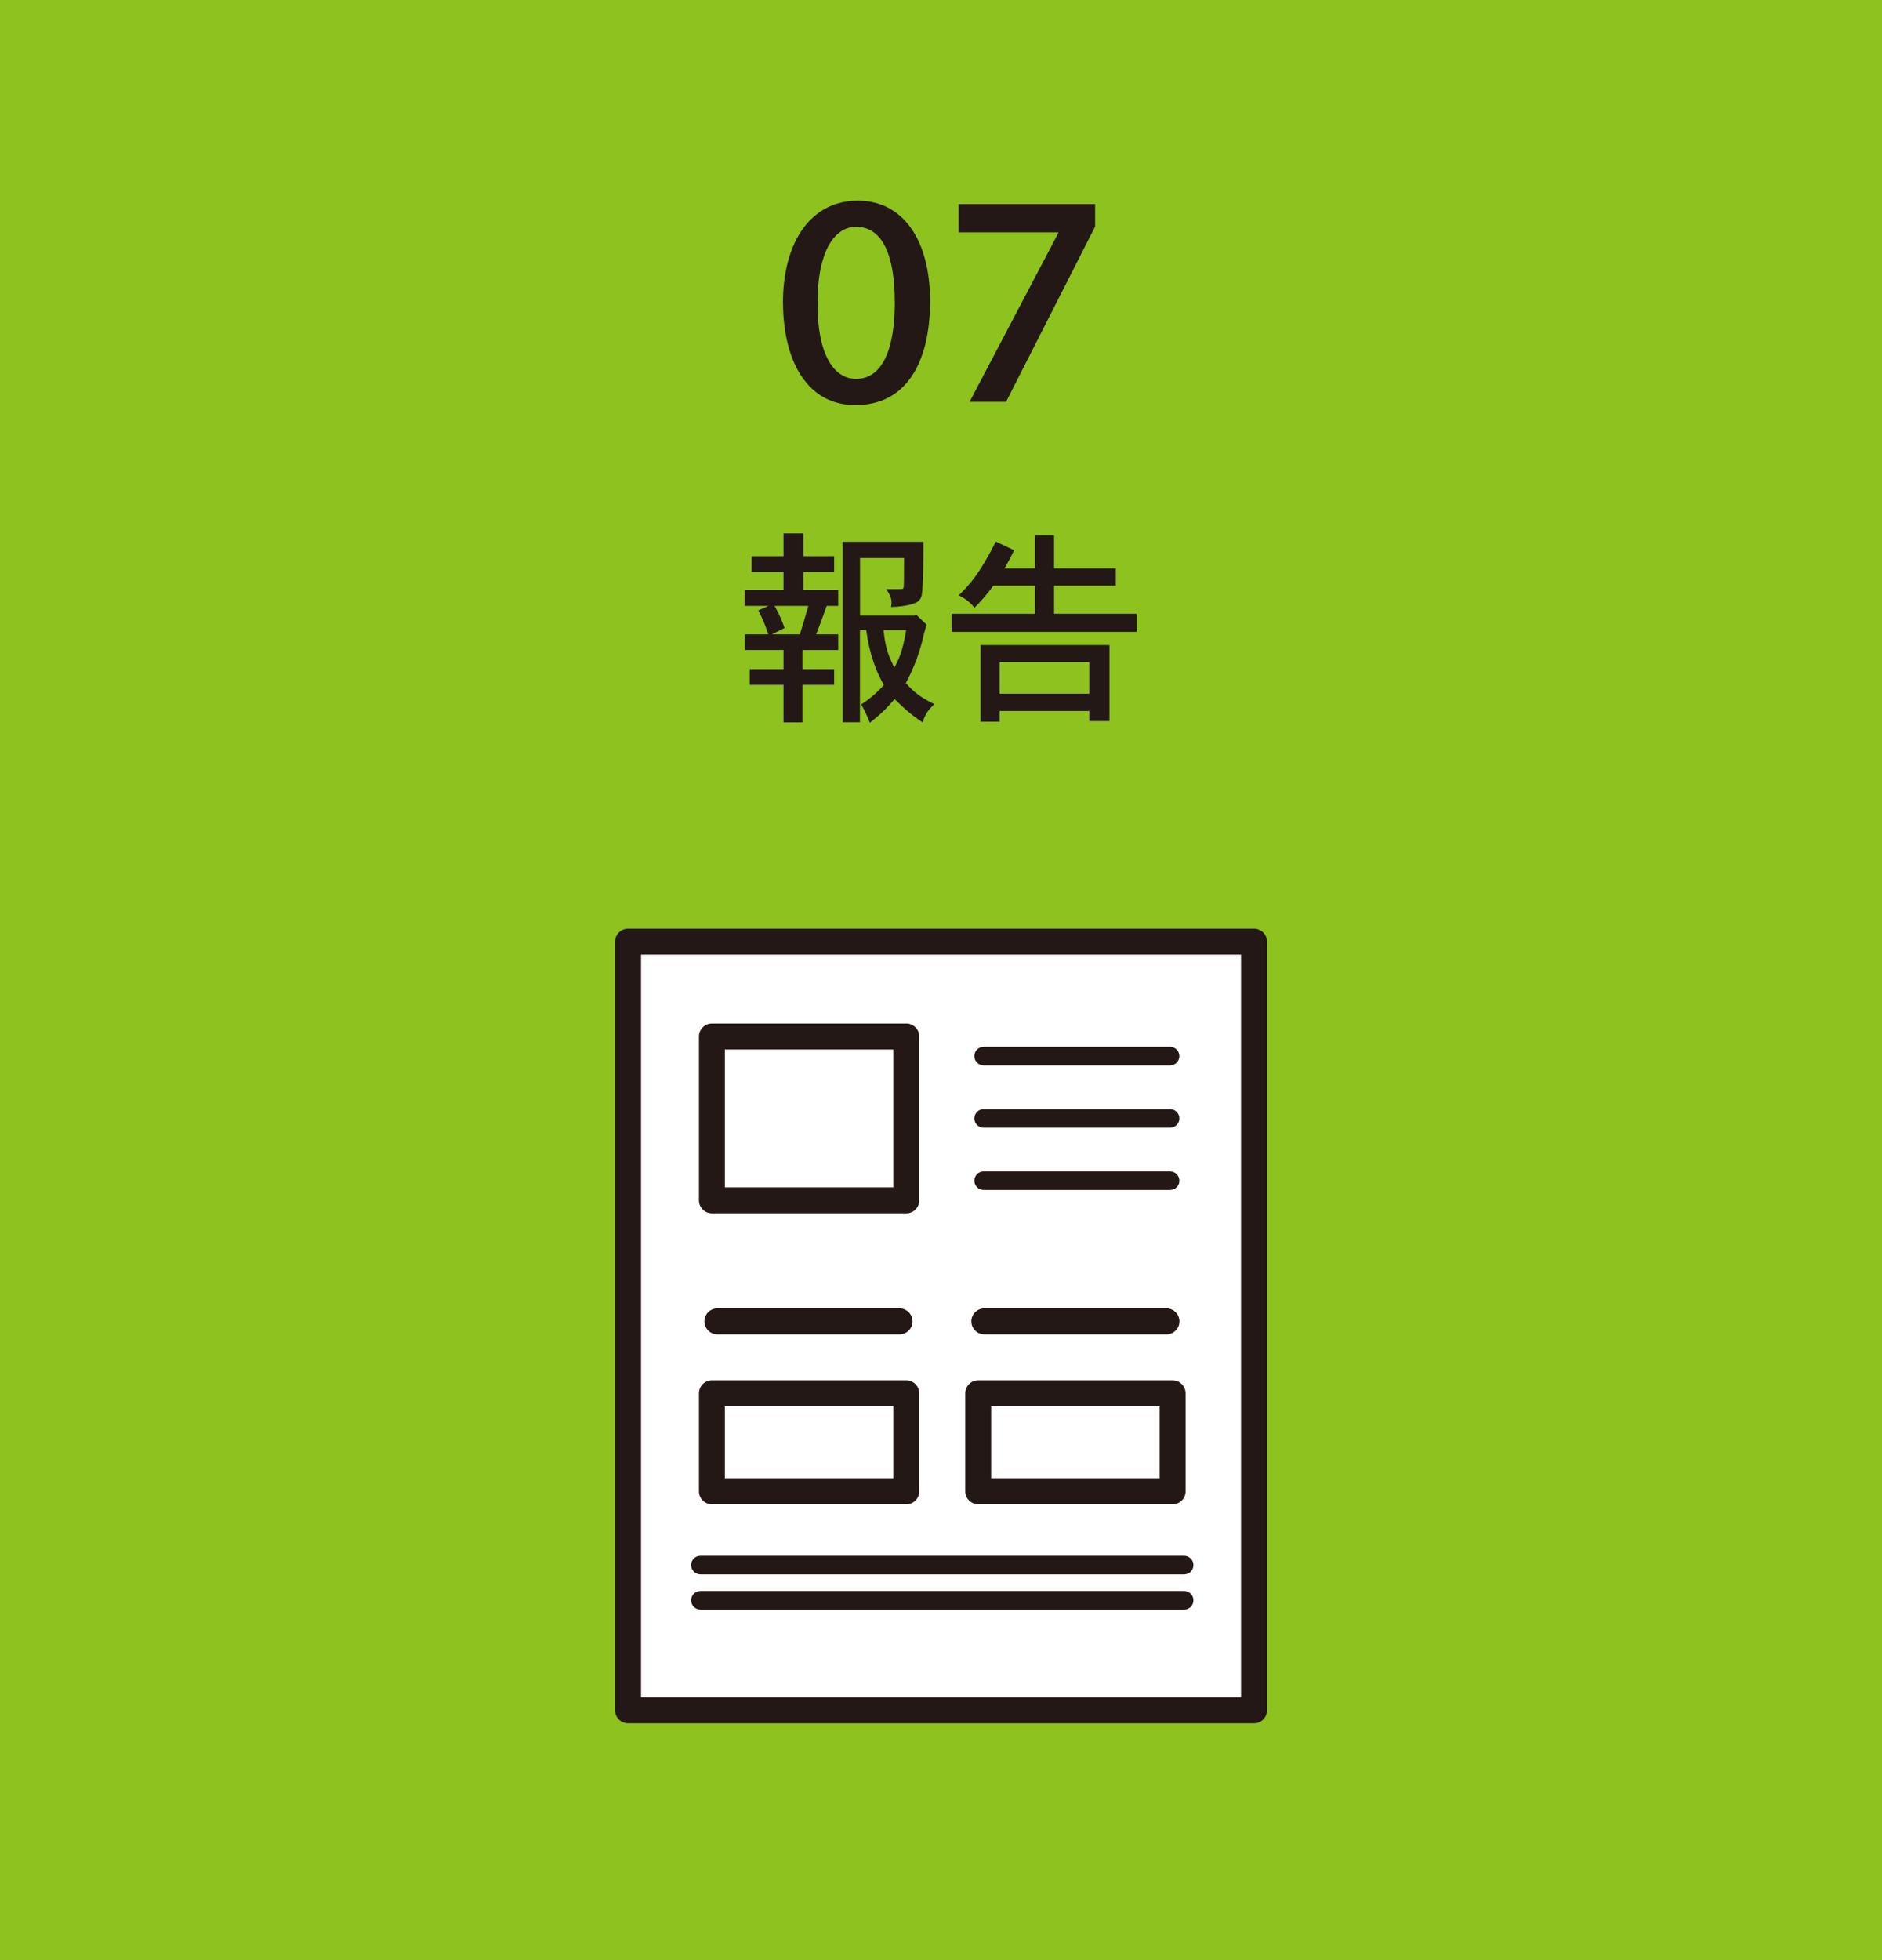 <?xml version="1.0" encoding="UTF-8"?><svg id="g" xmlns="http://www.w3.org/2000/svg" viewBox="0 0 245 255"><rect width="245" height="255" style="fill:#8dc21f;"/><g><path d="m101.92,39.48c0-8.19,3.76-13.37,9.74-13.37s9.42,5.22,9.42,13.06c0,8.23-3.28,13.53-9.69,13.53h-.08c-5.82,0-9.3-5.1-9.38-13.22Zm14.56-.2c0-6.13-1.62-9.77-5.03-9.77-3.01,0-5.02,3.56-5.02,9.77-.08,6.45,1.94,10.01,4.99,10.01h.04c3.32,0,5.03-3.68,5.03-10.01Z" style="fill:#231815;"/><path d="m142.56,26.55v2.93l-11.59,22.79h-4.75l11.55-21.96v-.08h-12.98v-3.68h17.77Z" style="fill:#231815;"/></g><g><path d="m104.59,69.4v2.97h4v2.04h-4v2.33h4.53v2.09h-1.5c-.48,1.37-1.02,2.79-1.37,3.7h2.87v2.04h-4.66v2.49h4.13v2.04h-4.13v4.88h-2.46v-4.88h-4.4v-2.04h4.4v-2.49h-5.02v-2.04h3.03c-.27-.91-.75-2.09-1.29-3.11l1.32-.59h-3.11v-2.09h5.07v-2.33h-4.15v-2.04h4.15v-2.97h2.6Zm-4.1,13.13h3.64c.32-1.05.75-2.44,1.1-3.7h-4.4c.51.86.91,1.79,1.31,2.87l-1.66.83Zm11.47-9.92v7.48h7.08l.24-.11,1.34,1.29c-.19.62-.27.99-.38,1.37-.48,2.17-1.26,4.26-2.31,6.22,1.02,1.21,1.93,1.85,3.7,2.76-.94.88-1.21,1.42-1.53,2.36-1.69-1.15-2.25-1.69-3.65-3.03-.86,1.02-1.58,1.79-3.21,3.08-.43-1.1-.78-1.77-1.13-2.39.99-.62,2.14-1.58,2.95-2.52-1.07-1.88-1.88-4.1-2.3-7.16h-.81v12.01h-2.25v-23.48h10.51c0,2.39-.03,6.25-.24,7.02-.08.29-.21.62-.7.88-.27.13-1.12.51-3.27.59.03-.22.06-.4.06-.59,0-.48-.16-.96-.67-1.74h1.61c.59,0,.59-.05.64-.27.03-.21.05-.78.05-3.78h-5.74Zm3.06,9.36c.19,1.85.46,3.03,1.4,4.88.54-.94,1.1-2.12,1.55-4.88h-2.95Z" style="fill:#231815;"/><path d="m137.22,69.66v4.29h8.04v2.25h-8.04v3.65h10.75v2.36h-24.1v-2.36h10.86v-3.65h-5.42c-.7.97-1.58,2.01-2.46,2.87-.51-.67-1.15-1.18-2.04-1.61,1.61-1.58,2.76-2.95,4.83-7l2.38,1.13c-.38.78-.78,1.55-1.26,2.36h3.97v-4.29h2.49Zm7.21,14.26v9.89h-2.63v-1.31h-11.66v1.4h-2.49v-9.97h16.78Zm-14.29,2.23v4.1h11.66v-4.1h-11.66Z" style="fill:#231815;"/></g><g><g><rect x="92.99" y="135.05" width="24.9" height="18.33" style="fill:#231815;"/><path d="m118.57,154.05h-26.26v-19.68h26.26v19.68Zm-24.9-1.35h23.55v-16.98h-23.55v16.98Z" style="fill:#231815;"/></g><g><rect x="81.76" y="122.51" width="81.49" height="100" style="fill:#fff;"/><path d="m163.25,224.2h-81.49c-.93,0-1.69-.76-1.69-1.69v-100c0-.93.75-1.69,1.69-1.69h81.49c.93,0,1.69.76,1.69,1.69v100c0,.93-.75,1.69-1.69,1.69Zm-79.8-3.38h78.11v-96.62h-78.11v96.62Z" style="fill:#231815;"/></g><g><g><rect x="92.68" y="134.85" width="25.3" height="21.32" style="fill:#fff;"/><path d="m117.98,157.86h-25.3c-.93,0-1.69-.76-1.69-1.69v-21.32c0-.93.75-1.69,1.69-1.69h25.3c.93,0,1.69.76,1.69,1.69v21.32c0,.93-.75,1.69-1.69,1.69Zm-23.62-3.38h21.93v-17.94h-21.93v17.94Z" style="fill:#231815;"/></g><g><rect x="92.68" y="181.27" width="25.3" height="12.75" style="fill:#fff;"/><path d="m117.98,195.71h-25.3c-.93,0-1.69-.76-1.69-1.69v-12.75c0-.93.75-1.69,1.69-1.69h25.3c.93,0,1.69.76,1.69,1.69v12.75c0,.93-.75,1.69-1.69,1.69Zm-23.62-3.38h21.93v-9.37h-21.93v9.37Z" style="fill:#231815;"/></g><g><rect x="127.35" y="181.27" width="25.3" height="12.75" style="fill:#fff;"/><path d="m152.65,195.71h-25.3c-.93,0-1.69-.76-1.69-1.69v-12.75c0-.93.75-1.69,1.69-1.69h25.3c.93,0,1.69.76,1.69,1.69v12.75c0,.93-.75,1.69-1.69,1.69Zm-23.62-3.38h21.93v-9.37h-21.93v9.37Z" style="fill:#231815;"/></g><g><path d="m152.32,138.61h-24.27c-.66,0-1.21-.54-1.21-1.21s.54-1.21,1.21-1.21h24.27c.66,0,1.21.54,1.21,1.21s-.54,1.21-1.21,1.21Z" style="fill:#231815;"/><path d="m152.32,146.72h-24.27c-.66,0-1.21-.54-1.21-1.21s.54-1.21,1.21-1.21h24.27c.66,0,1.21.54,1.21,1.21s-.54,1.21-1.21,1.21Z" style="fill:#231815;"/><path d="m152.32,154.82h-24.27c-.66,0-1.21-.54-1.21-1.21s.54-1.21,1.21-1.21h24.27c.66,0,1.21.54,1.21,1.21s-.54,1.21-1.21,1.21Z" style="fill:#231815;"/><path d="m154.15,204.83h-62.97c-.66,0-1.21-.54-1.21-1.21s.54-1.21,1.21-1.21h62.97c.66,0,1.21.54,1.21,1.21s-.54,1.21-1.21,1.21Z" style="fill:#231815;"/><path d="m154.15,209.41h-62.97c-.66,0-1.21-.54-1.21-1.21s.54-1.21,1.21-1.21h62.97c.66,0,1.21.54,1.21,1.21s-.54,1.21-1.21,1.21Z" style="fill:#231815;"/></g></g><path d="m117.1,173.6h-23.71c-.93,0-1.69-.76-1.69-1.69s.75-1.69,1.69-1.69h23.71c.93,0,1.69.76,1.69,1.69s-.75,1.69-1.69,1.69Z" style="fill:#231815;"/><path d="m151.85,173.6h-23.71c-.93,0-1.69-.76-1.69-1.69s.75-1.69,1.69-1.69h23.71c.93,0,1.69.76,1.69,1.69s-.75,1.69-1.69,1.69Z" style="fill:#231815;"/></g></svg>